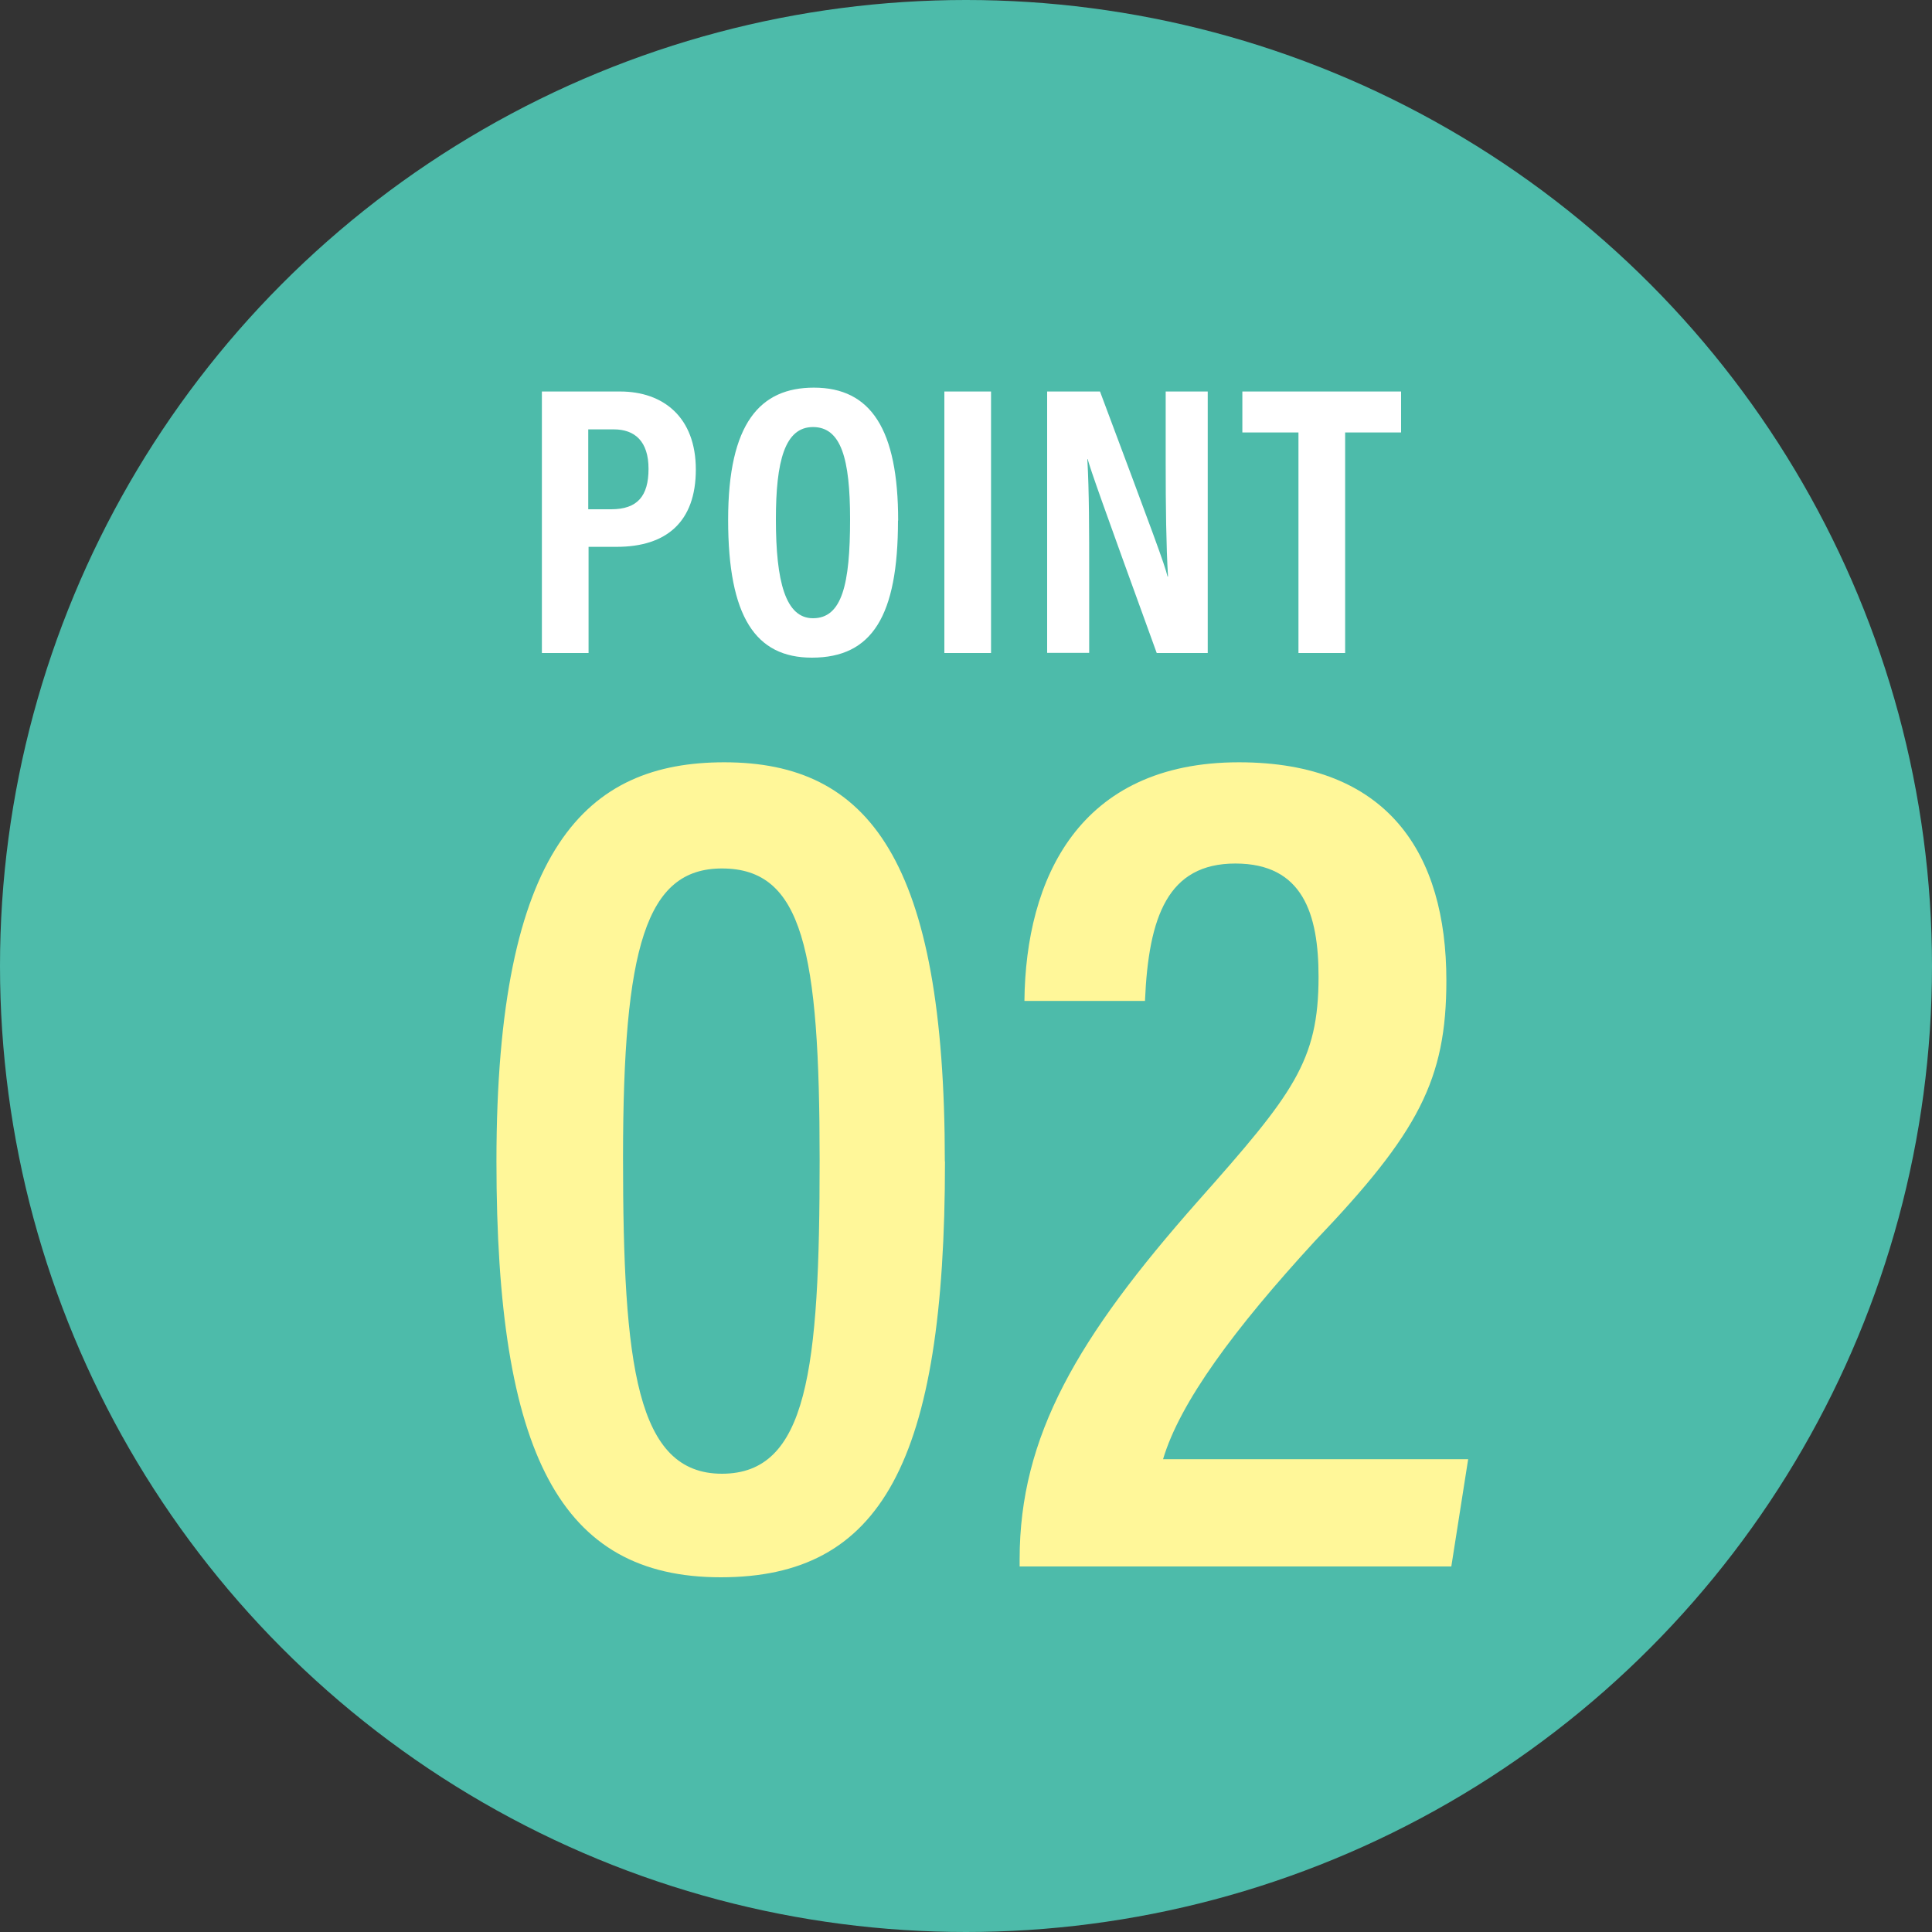 <?xml version="1.0" encoding="UTF-8"?><svg id="_レイヤー_2" xmlns="http://www.w3.org/2000/svg" viewBox="0 0 125 125"><rect x="0" y="0" width="125" height="125" fill="#333333" stroke="none"/><defs><style>.cls-1{fill:#fff;}.cls-2{fill:#fff799;}.cls-3{fill:#4dbbaa;}</style></defs><g id="_レイヤー_3"><circle class="cls-3" cx="62.5" cy="62.5" r="62.5"/><path class="cls-1" d="m35.05,25.33h5.07c2.8,0,4.9,1.67,4.9,5.05s-1.9,5-5.12,5h-1.82v6.87h-3.02v-16.92Zm3.02,7.62h1.47c1.7,0,2.42-.85,2.42-2.62s-.88-2.55-2.25-2.55h-1.65v5.17Z"/><path class="cls-1" d="m58.1,33.68c0,6.17-1.67,8.87-5.57,8.87-3.65,0-5.42-2.65-5.42-8.92s2.08-8.55,5.55-8.55c3.7,0,5.45,2.72,5.45,8.6Zm-7.9-.08c0,4.02.62,6.4,2.4,6.4,1.88,0,2.4-2.2,2.4-6.4,0-3.92-.58-5.97-2.4-5.97s-2.4,2.2-2.4,5.97Z"/><path class="cls-1" d="m64.12,25.33v16.92h-3.02v-16.92h3.02Z"/><path class="cls-1" d="m67.75,42.25v-16.92h3.42c3.5,9.35,4.17,11.15,4.37,11.97h.03c-.12-2.02-.15-4.52-.15-7.3v-4.67h2.72v16.92h-3.3c-3.62-9.97-4.25-11.77-4.47-12.55h-.02c.12,2.1.12,4.57.12,7.62v4.92h-2.72Z"/><path class="cls-1" d="m84,27.98h-3.62v-2.65h10.27v2.65h-3.62v14.27h-3.02v-14.27Z"/><path class="cls-2" d="m61.14,75.14c0,19.5-4.13,26.91-14.51,26.91s-14.51-7.96-14.51-26.91c0-20.36,5.85-25.82,14.74-25.82,9.36,0,14.27,6.32,14.27,25.82Zm-20.83-.23c0,13.42.86,20.44,6.4,20.44s6.32-6.71,6.32-20.28-1.09-18.88-6.32-18.88c-4.91,0-6.4,5.07-6.4,18.72Z"/><path class="cls-2" d="m65.97,101.35v-.47c0-7.96,3.74-14.35,11.54-23.17,6.16-6.94,7.8-9.05,7.8-14.51,0-4.06-1.01-7.33-5.38-7.33s-5.62,3.43-5.85,8.89h-7.8c.08-7.88,3.51-15.44,13.88-15.44,9.67,0,13.42,5.93,13.42,14.12,0,6.4-1.79,9.83-8.5,16.85-5.23,5.69-8.74,10.45-9.83,14.12h19.74l-1.09,6.94h-27.93Z"/></g></svg>